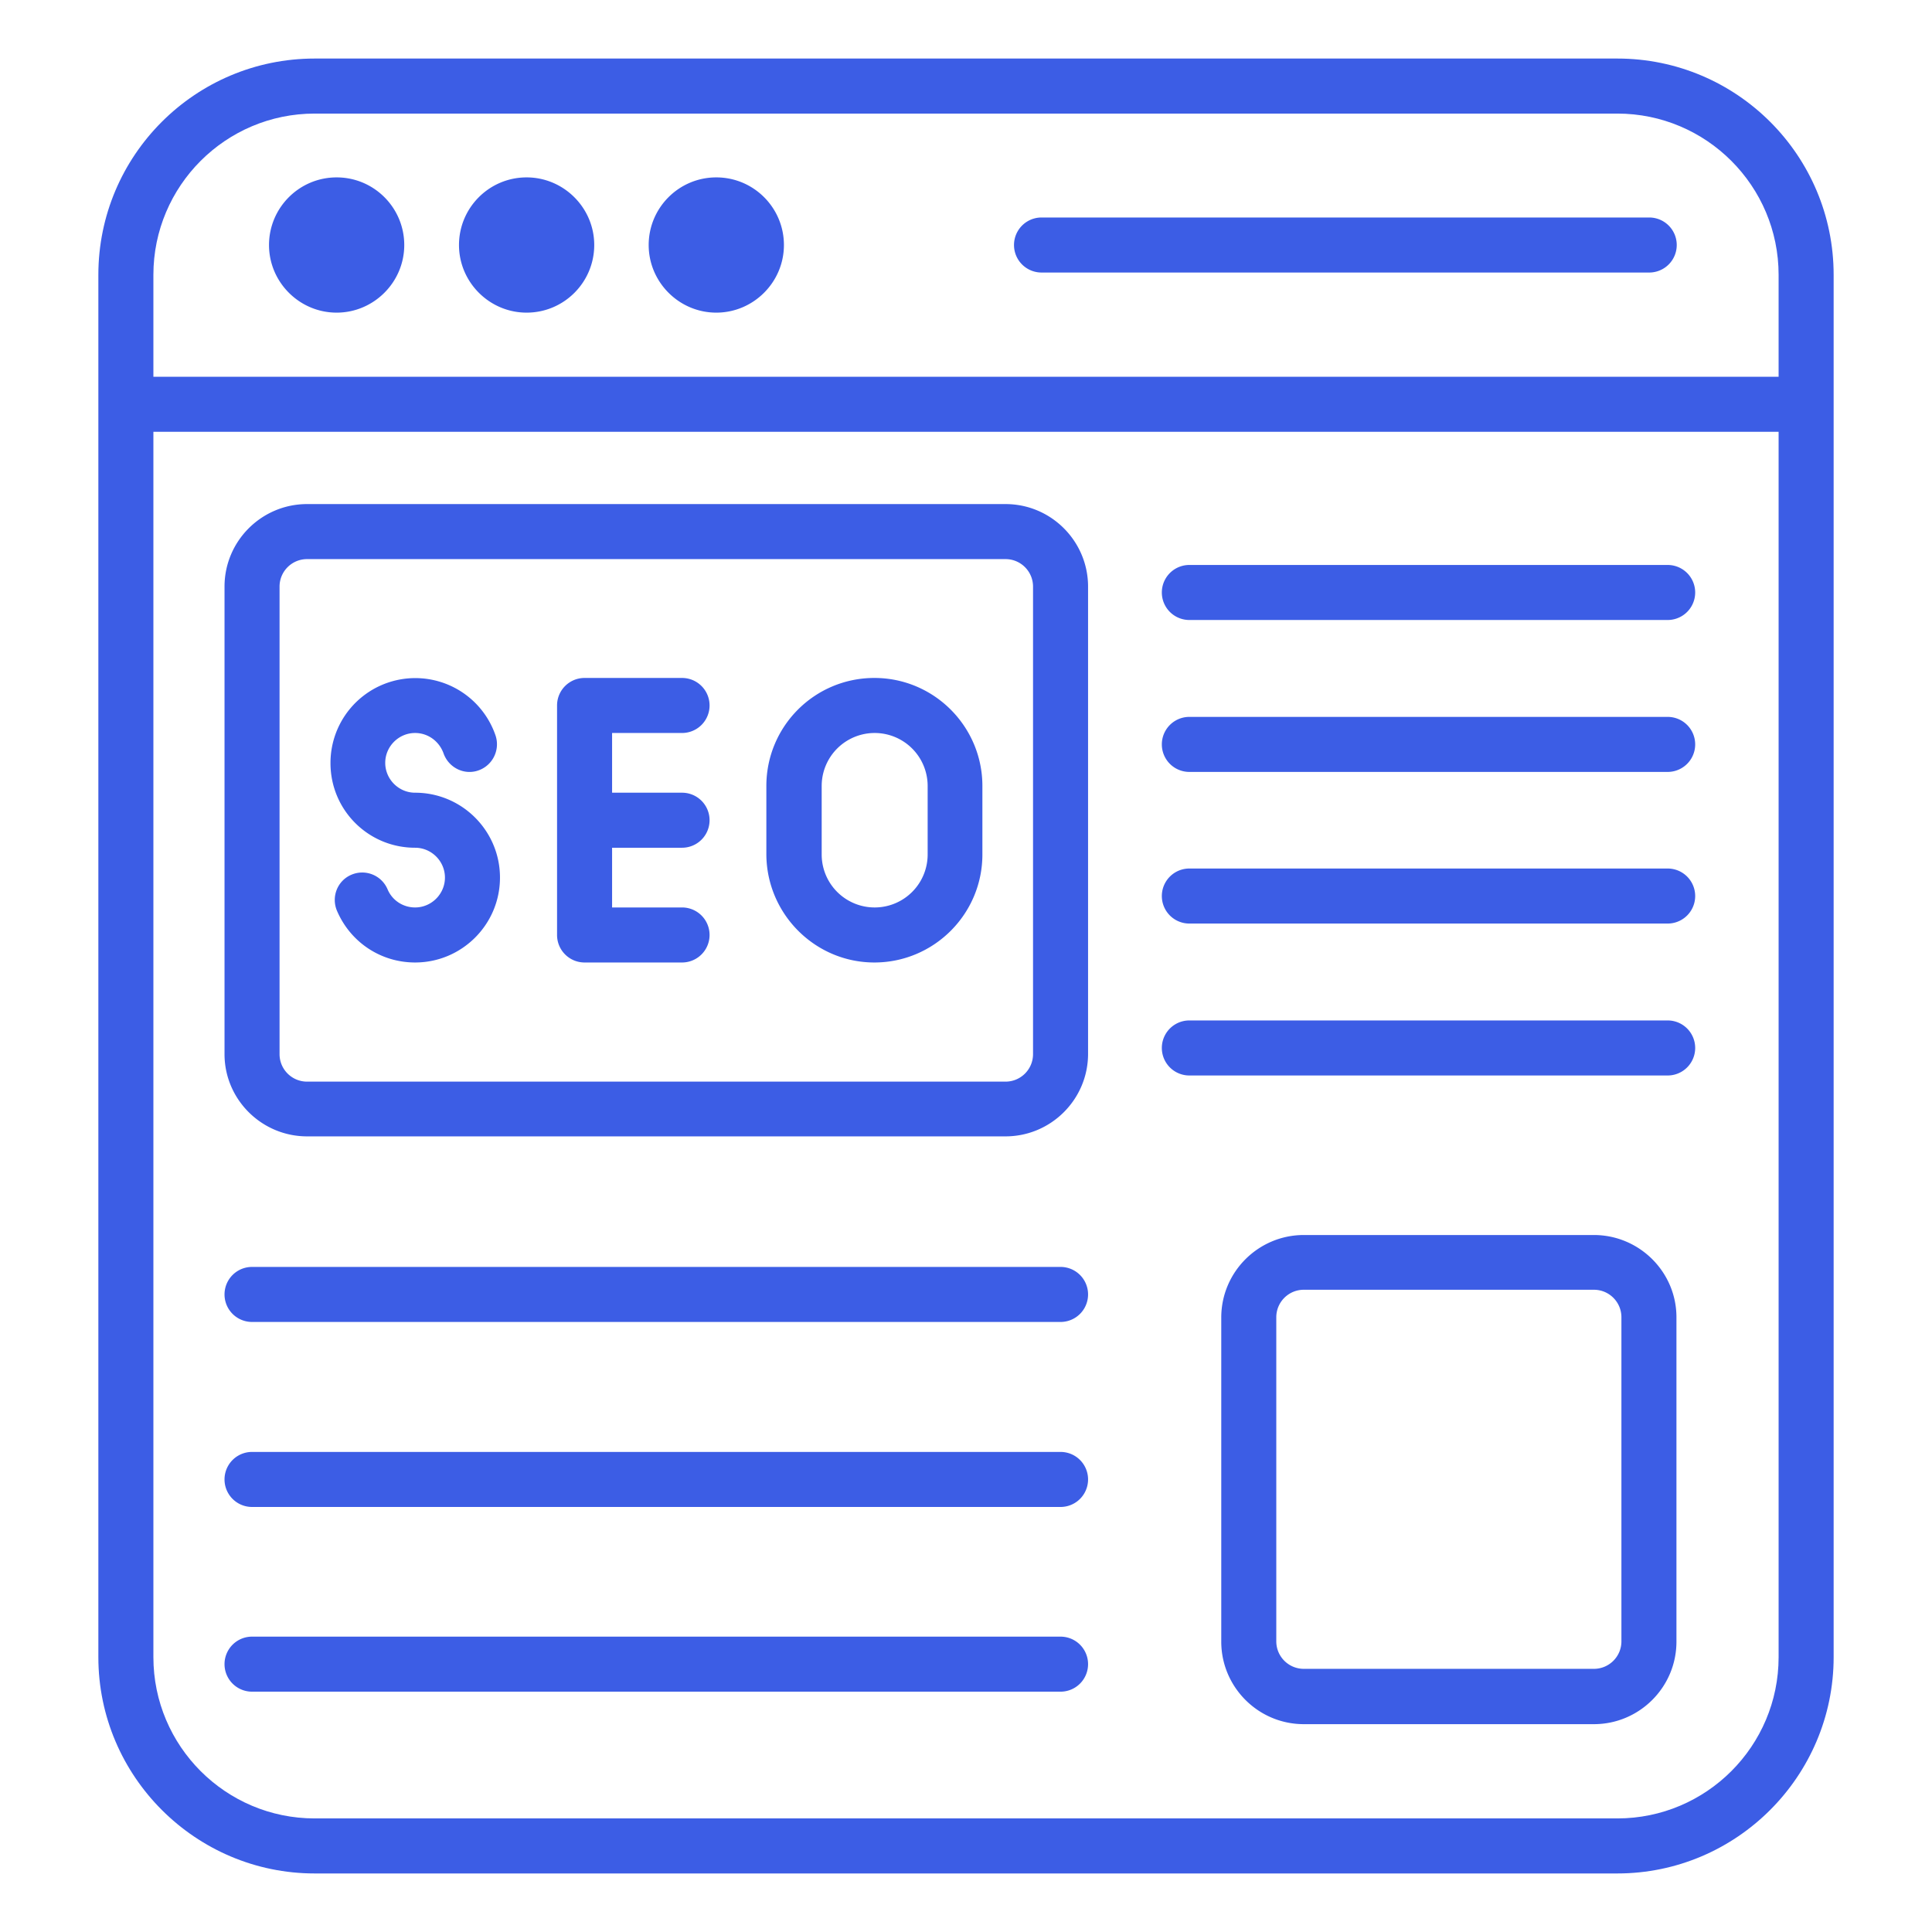 <svg xmlns="http://www.w3.org/2000/svg" version="1.1" xmlns:xlink="http://www.w3.org/1999/xlink" width="40" height="40" x="0" y="0" viewBox="0 0 66 66" style="enable-background:new 0 0 512 512" xml:space="preserve" class=""><g><path d="M54.45 42.19h-9.91c-1.55 0-2.82 1.26-2.82 2.82v11.07c0 1.55 1.26 2.82 2.82 2.82h9.91c1.55 0 2.82-1.26 2.82-2.82V45c0-1.55-1.27-2.81-2.82-2.81zm.94 13.88c0 .52-.42.94-.94.94h-9.91c-.52 0-.94-.42-.94-.94V45c0-.52.42-.94.94-.94h9.91c.52 0 .94.42.94.94zM8.61 57.79h27.62a.939.939 0 1 0 0-1.88H8.61a.939.939 0 1 0 0 1.88zM8.61 51.48h27.62a.939.939 0 1 0 0-1.88H8.61a.939.939 0 1 0 0 1.88zM8.61 45.16h27.62a.939.939 0 1 0 0-1.88H8.61a.939.939 0 1 0 0 1.88zM40.63 36.74h16.34a.939.939 0 1 0 0-1.88H40.63a.939.939 0 1 0 0 1.88zM40.63 31.55h16.34a.939.939 0 1 0 0-1.88H40.63a.939.939 0 1 0 0 1.88zM40.63 26.37h16.34a.939.939 0 1 0 0-1.88H40.63a.939.939 0 1 0 0 1.88zM40.63 21.18h16.34a.939.939 0 1 0 0-1.88H40.63a.939.939 0 1 0 0 1.88zM10.49 38.82h23.86c1.55 0 2.82-1.26 2.82-2.82V20.04c0-1.55-1.26-2.82-2.82-2.82H10.49c-1.55 0-2.82 1.26-2.82 2.82v15.97c0 1.55 1.27 2.81 2.82 2.81zm-.94-18.78c0-.52.42-.94.94-.94h23.86c.52 0 .94.42.94.94v15.97c0 .52-.42.94-.94.94H10.49c-.52 0-.94-.42-.94-.94z" fill="#3c5de5" opacity="1" data-original="#000000" class=""></path><path d="M55.25 2h-44.5C6.67 2 3.36 5.31 3.36 9.39v47.22c0 4.07 3.32 7.39 7.39 7.39h44.5c4.07 0 7.39-3.32 7.39-7.39V9.39c0-4.08-3.31-7.39-7.39-7.39zm5.51 54.61c0 3.04-2.47 5.51-5.51 5.51h-44.5c-3.04 0-5.51-2.47-5.51-5.51V14.75h55.52zM5.24 12.87V9.39c0-3.04 2.47-5.51 5.51-5.51h44.5c3.04 0 5.51 2.47 5.51 5.51v3.48z" fill="#3c5de5" opacity="1" data-original="#000000" class=""></path><path d="M11.5 6.06c-1.28 0-2.31 1.04-2.31 2.31s1.04 2.31 2.31 2.31 2.31-1.04 2.31-2.31-1.03-2.31-2.31-2.31zM17.99 6.06c-1.28 0-2.31 1.04-2.31 2.31s1.04 2.31 2.31 2.31c1.28 0 2.31-1.04 2.31-2.31s-1.04-2.31-2.31-2.31zM24.47 6.06c-1.28 0-2.31 1.04-2.31 2.31s1.04 2.31 2.31 2.31 2.31-1.04 2.31-2.31-1.03-2.31-2.31-2.31zM56.34 7.43H35.58a.939.939 0 1 0 0 1.88h20.76a.939.939 0 1 0 0-1.88zM14.18 28.96c.56 0 1.02.46 1.02 1.02S14.74 31 14.18 31c-.41 0-.78-.24-.94-.62a.94.94 0 0 0-1.23-.5c-.48.2-.7.75-.5 1.23.46 1.08 1.5 1.77 2.67 1.77 1.6 0 2.9-1.3 2.9-2.9s-1.3-2.9-2.9-2.9c-.56 0-1.02-.46-1.02-1.02s.46-1.02 1.02-1.02c.44 0 .82.28.97.69.17.49.7.76 1.19.59s.75-.7.59-1.19a2.897 2.897 0 0 0-5.64.94c0 1.6 1.29 2.89 2.89 2.89zM19.97 32.88h3.33a.939.939 0 1 0 0-1.88h-2.39v-2.04h2.39a.939.939 0 1 0 0-1.88h-2.39v-2.04h2.39a.939.939 0 1 0 0-1.88h-3.33c-.52 0-.94.42-.94.94v7.84c0 .52.42.94.94.94zM29.87 32.88c2.03 0 3.69-1.65 3.69-3.69v-2.34c0-2.03-1.65-3.69-3.69-3.69s-3.69 1.65-3.69 3.69v2.34c.01 2.03 1.66 3.69 3.69 3.69zm-1.8-6.03a1.81 1.81 0 1 1 3.62 0v2.34a1.81 1.81 0 1 1-3.62 0z" fill="#3c5de5" opacity="1" data-original="#000000" class=""></path></g></svg>